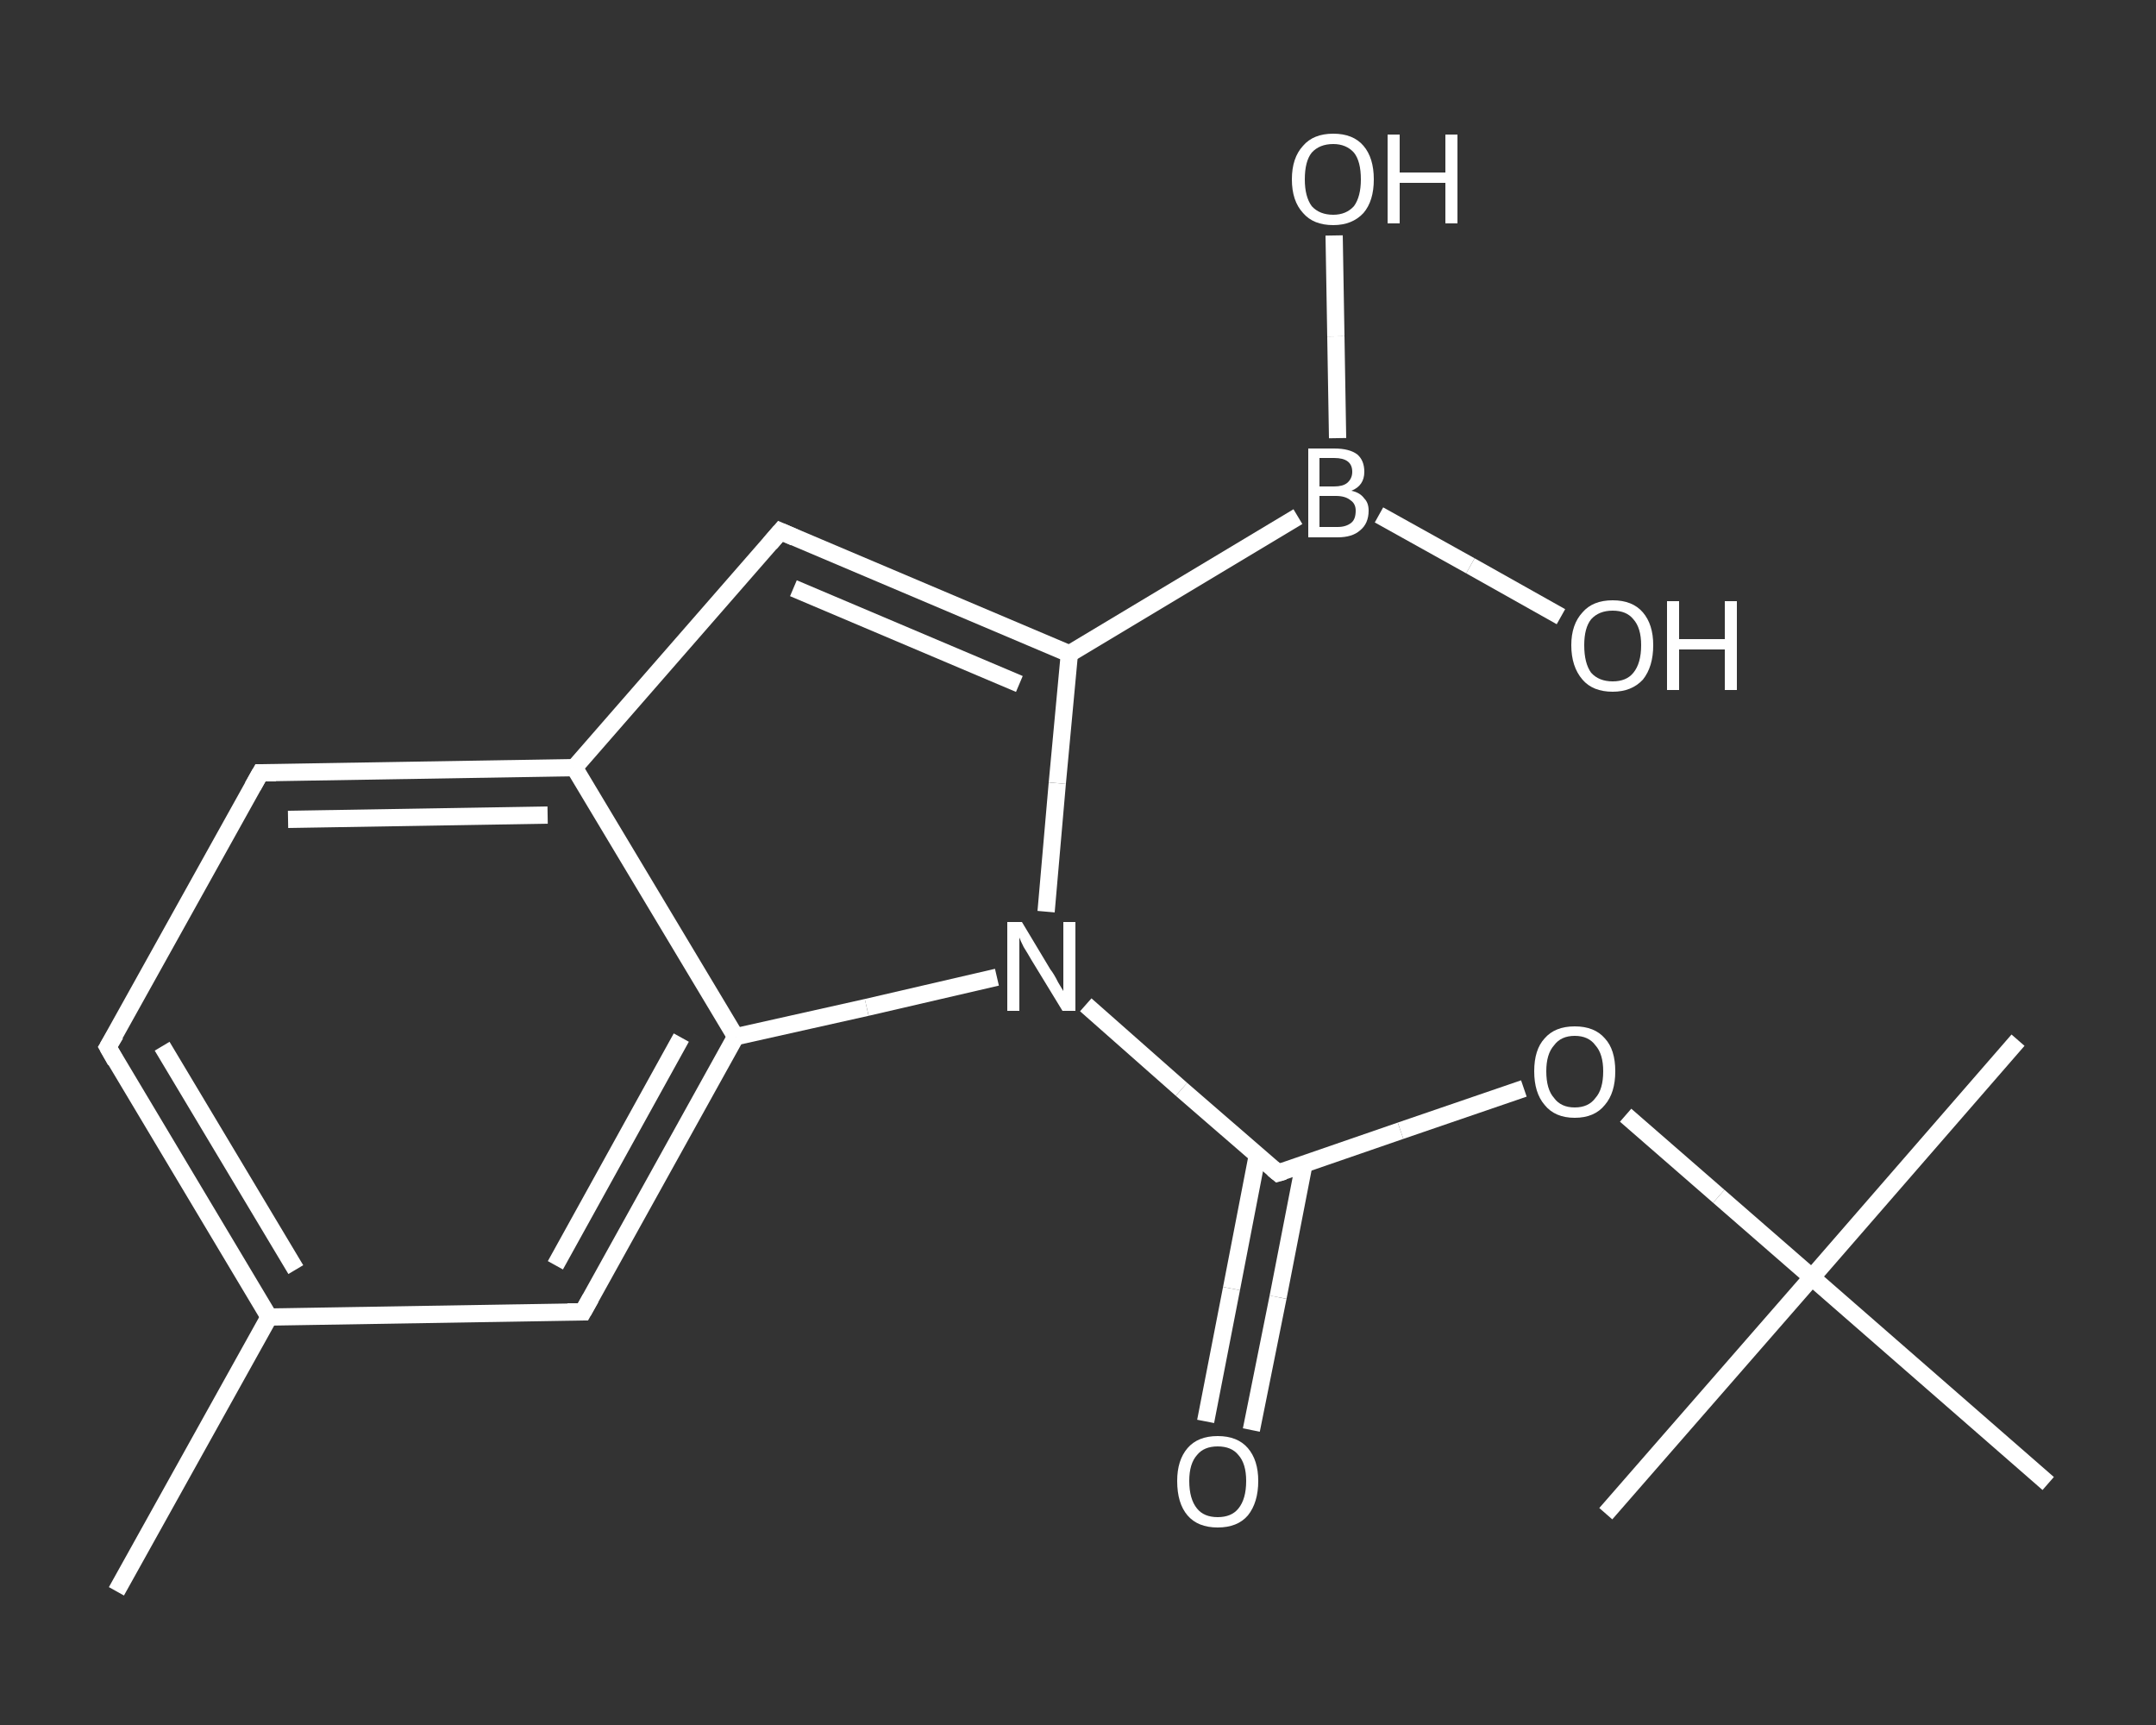 <?xml version='1.0' encoding='iso-8859-1'?>
<svg version='1.1' baseProfile='full'
              xmlns='http://www.w3.org/2000/svg'
                      xmlns:rdkit='http://www.rdkit.org/xml'
                      xmlns:xlink='http://www.w3.org/1999/xlink'
                  xml:space='preserve'
width='250px' height='200px' viewBox='0 0 250 200'>
<rect x="0" y="0" width="250" height="200" fill="#333333" stroke="none"/>
<!-- END OF HEADER -->
<rect style='opacity:1.0;fill:transparent;stroke:none' width='250.0' height='200.0' x='0.0' y='0.0'> </rect>
<path class='bond-0 atom-0 atom-1' d='M 13.5,184.5 L 31.2,152.7' style='fill:none;fill-rule:evenodd;stroke:#FFFFFF;stroke-width:2.0px;stroke-linecap:butt;stroke-linejoin:miter;stroke-opacity:1' />
<path class='bond-1 atom-1 atom-2' d='M 31.2,152.7 L 12.5,121.4' style='fill:none;fill-rule:evenodd;stroke:#FFFFFF;stroke-width:2.0px;stroke-linecap:butt;stroke-linejoin:miter;stroke-opacity:1' />
<path class='bond-1 atom-1 atom-2' d='M 34.3,147.2 L 18.8,121.3' style='fill:none;fill-rule:evenodd;stroke:#FFFFFF;stroke-width:2.0px;stroke-linecap:butt;stroke-linejoin:miter;stroke-opacity:1' />
<path class='bond-2 atom-2 atom-3' d='M 12.5,121.4 L 30.2,89.6' style='fill:none;fill-rule:evenodd;stroke:#FFFFFF;stroke-width:2.0px;stroke-linecap:butt;stroke-linejoin:miter;stroke-opacity:1' />
<path class='bond-3 atom-3 atom-4' d='M 30.2,89.6 L 66.6,89.0' style='fill:none;fill-rule:evenodd;stroke:#FFFFFF;stroke-width:2.0px;stroke-linecap:butt;stroke-linejoin:miter;stroke-opacity:1' />
<path class='bond-3 atom-3 atom-4' d='M 33.4,95.0 L 63.5,94.5' style='fill:none;fill-rule:evenodd;stroke:#FFFFFF;stroke-width:2.0px;stroke-linecap:butt;stroke-linejoin:miter;stroke-opacity:1' />
<path class='bond-4 atom-4 atom-5' d='M 66.6,89.0 L 90.5,61.6' style='fill:none;fill-rule:evenodd;stroke:#FFFFFF;stroke-width:2.0px;stroke-linecap:butt;stroke-linejoin:miter;stroke-opacity:1' />
<path class='bond-5 atom-5 atom-6' d='M 90.5,61.6 L 124.0,75.8' style='fill:none;fill-rule:evenodd;stroke:#FFFFFF;stroke-width:2.0px;stroke-linecap:butt;stroke-linejoin:miter;stroke-opacity:1' />
<path class='bond-5 atom-5 atom-6' d='M 92.0,68.2 L 118.2,79.3' style='fill:none;fill-rule:evenodd;stroke:#FFFFFF;stroke-width:2.0px;stroke-linecap:butt;stroke-linejoin:miter;stroke-opacity:1' />
<path class='bond-6 atom-6 atom-7' d='M 124.0,75.8 L 150.5,59.9' style='fill:none;fill-rule:evenodd;stroke:#FFFFFF;stroke-width:2.0px;stroke-linecap:butt;stroke-linejoin:miter;stroke-opacity:1' />
<path class='bond-7 atom-7 atom-8' d='M 159.9,59.7 L 170.5,65.6' style='fill:none;fill-rule:evenodd;stroke:#FFFFFF;stroke-width:2.0px;stroke-linecap:butt;stroke-linejoin:miter;stroke-opacity:1' />
<path class='bond-7 atom-7 atom-8' d='M 170.5,65.6 L 181.0,71.5' style='fill:none;fill-rule:evenodd;stroke:#FFFFFF;stroke-width:2.0px;stroke-linecap:butt;stroke-linejoin:miter;stroke-opacity:1' />
<path class='bond-8 atom-7 atom-9' d='M 155.1,50.8 L 154.9,39.0' style='fill:none;fill-rule:evenodd;stroke:#FFFFFF;stroke-width:2.0px;stroke-linecap:butt;stroke-linejoin:miter;stroke-opacity:1' />
<path class='bond-8 atom-7 atom-9' d='M 154.9,39.0 L 154.7,27.3' style='fill:none;fill-rule:evenodd;stroke:#FFFFFF;stroke-width:2.0px;stroke-linecap:butt;stroke-linejoin:miter;stroke-opacity:1' />
<path class='bond-9 atom-6 atom-10' d='M 124.0,75.8 L 122.6,90.8' style='fill:none;fill-rule:evenodd;stroke:#FFFFFF;stroke-width:2.0px;stroke-linecap:butt;stroke-linejoin:miter;stroke-opacity:1' />
<path class='bond-9 atom-6 atom-10' d='M 122.6,90.8 L 121.3,105.7' style='fill:none;fill-rule:evenodd;stroke:#FFFFFF;stroke-width:2.0px;stroke-linecap:butt;stroke-linejoin:miter;stroke-opacity:1' />
<path class='bond-10 atom-10 atom-11' d='M 125.9,116.5 L 137.0,126.3' style='fill:none;fill-rule:evenodd;stroke:#FFFFFF;stroke-width:2.0px;stroke-linecap:butt;stroke-linejoin:miter;stroke-opacity:1' />
<path class='bond-10 atom-10 atom-11' d='M 137.0,126.3 L 148.2,136.0' style='fill:none;fill-rule:evenodd;stroke:#FFFFFF;stroke-width:2.0px;stroke-linecap:butt;stroke-linejoin:miter;stroke-opacity:1' />
<path class='bond-11 atom-11 atom-12' d='M 145.8,133.9 L 142.8,149.4' style='fill:none;fill-rule:evenodd;stroke:#FFFFFF;stroke-width:2.0px;stroke-linecap:butt;stroke-linejoin:miter;stroke-opacity:1' />
<path class='bond-11 atom-11 atom-12' d='M 142.8,149.4 L 139.8,164.8' style='fill:none;fill-rule:evenodd;stroke:#FFFFFF;stroke-width:2.0px;stroke-linecap:butt;stroke-linejoin:miter;stroke-opacity:1' />
<path class='bond-11 atom-11 atom-12' d='M 151.2,135.0 L 148.2,150.4' style='fill:none;fill-rule:evenodd;stroke:#FFFFFF;stroke-width:2.0px;stroke-linecap:butt;stroke-linejoin:miter;stroke-opacity:1' />
<path class='bond-11 atom-11 atom-12' d='M 148.2,150.4 L 145.1,165.8' style='fill:none;fill-rule:evenodd;stroke:#FFFFFF;stroke-width:2.0px;stroke-linecap:butt;stroke-linejoin:miter;stroke-opacity:1' />
<path class='bond-12 atom-11 atom-13' d='M 148.2,136.0 L 162.4,131.1' style='fill:none;fill-rule:evenodd;stroke:#FFFFFF;stroke-width:2.0px;stroke-linecap:butt;stroke-linejoin:miter;stroke-opacity:1' />
<path class='bond-12 atom-11 atom-13' d='M 162.4,131.1 L 176.7,126.2' style='fill:none;fill-rule:evenodd;stroke:#FFFFFF;stroke-width:2.0px;stroke-linecap:butt;stroke-linejoin:miter;stroke-opacity:1' />
<path class='bond-13 atom-13 atom-14' d='M 188.5,129.3 L 199.3,138.7' style='fill:none;fill-rule:evenodd;stroke:#FFFFFF;stroke-width:2.0px;stroke-linecap:butt;stroke-linejoin:miter;stroke-opacity:1' />
<path class='bond-13 atom-13 atom-14' d='M 199.3,138.7 L 210.1,148.1' style='fill:none;fill-rule:evenodd;stroke:#FFFFFF;stroke-width:2.0px;stroke-linecap:butt;stroke-linejoin:miter;stroke-opacity:1' />
<path class='bond-14 atom-14 atom-15' d='M 210.1,148.1 L 234.0,120.6' style='fill:none;fill-rule:evenodd;stroke:#FFFFFF;stroke-width:2.0px;stroke-linecap:butt;stroke-linejoin:miter;stroke-opacity:1' />
<path class='bond-15 atom-14 atom-16' d='M 210.1,148.1 L 186.2,175.5' style='fill:none;fill-rule:evenodd;stroke:#FFFFFF;stroke-width:2.0px;stroke-linecap:butt;stroke-linejoin:miter;stroke-opacity:1' />
<path class='bond-16 atom-14 atom-17' d='M 210.1,148.1 L 237.5,172.0' style='fill:none;fill-rule:evenodd;stroke:#FFFFFF;stroke-width:2.0px;stroke-linecap:butt;stroke-linejoin:miter;stroke-opacity:1' />
<path class='bond-17 atom-10 atom-18' d='M 115.6,113.3 L 100.5,116.8' style='fill:none;fill-rule:evenodd;stroke:#FFFFFF;stroke-width:2.0px;stroke-linecap:butt;stroke-linejoin:miter;stroke-opacity:1' />
<path class='bond-17 atom-10 atom-18' d='M 100.5,116.8 L 85.3,120.2' style='fill:none;fill-rule:evenodd;stroke:#FFFFFF;stroke-width:2.0px;stroke-linecap:butt;stroke-linejoin:miter;stroke-opacity:1' />
<path class='bond-18 atom-18 atom-19' d='M 85.3,120.2 L 67.6,152.1' style='fill:none;fill-rule:evenodd;stroke:#FFFFFF;stroke-width:2.0px;stroke-linecap:butt;stroke-linejoin:miter;stroke-opacity:1' />
<path class='bond-18 atom-18 atom-19' d='M 79.0,120.3 L 64.4,146.7' style='fill:none;fill-rule:evenodd;stroke:#FFFFFF;stroke-width:2.0px;stroke-linecap:butt;stroke-linejoin:miter;stroke-opacity:1' />
<path class='bond-19 atom-19 atom-1' d='M 67.6,152.1 L 31.2,152.7' style='fill:none;fill-rule:evenodd;stroke:#FFFFFF;stroke-width:2.0px;stroke-linecap:butt;stroke-linejoin:miter;stroke-opacity:1' />
<path class='bond-20 atom-18 atom-4' d='M 85.3,120.2 L 66.6,89.0' style='fill:none;fill-rule:evenodd;stroke:#FFFFFF;stroke-width:2.0px;stroke-linecap:butt;stroke-linejoin:miter;stroke-opacity:1' />
<path d='M 13.4,123.0 L 12.5,121.4 L 13.4,119.9' style='fill:none;stroke:#FFFFFF;stroke-width:2.0px;stroke-linecap:butt;stroke-linejoin:miter;stroke-opacity:1;' />
<path d='M 29.3,91.2 L 30.2,89.6 L 32.0,89.6' style='fill:none;stroke:#FFFFFF;stroke-width:2.0px;stroke-linecap:butt;stroke-linejoin:miter;stroke-opacity:1;' />
<path d='M 89.3,63.0 L 90.5,61.6 L 92.1,62.3' style='fill:none;stroke:#FFFFFF;stroke-width:2.0px;stroke-linecap:butt;stroke-linejoin:miter;stroke-opacity:1;' />
<path d='M 147.6,135.5 L 148.2,136.0 L 148.9,135.8' style='fill:none;stroke:#FFFFFF;stroke-width:2.0px;stroke-linecap:butt;stroke-linejoin:miter;stroke-opacity:1;' />
<path d='M 68.5,150.5 L 67.6,152.1 L 65.8,152.1' style='fill:none;stroke:#FFFFFF;stroke-width:2.0px;stroke-linecap:butt;stroke-linejoin:miter;stroke-opacity:1;' />
<path class='atom-7' d='M 156.7 56.9
Q 157.7 57.1, 158.2 57.8
Q 158.7 58.3, 158.7 59.2
Q 158.7 60.7, 157.7 61.5
Q 156.8 62.3, 155.1 62.3
L 151.7 62.3
L 151.7 52.0
L 154.7 52.0
Q 156.5 52.0, 157.4 52.7
Q 158.2 53.4, 158.2 54.7
Q 158.2 56.3, 156.7 56.9
M 153.0 53.1
L 153.0 56.4
L 154.7 56.4
Q 155.7 56.4, 156.2 56.0
Q 156.8 55.5, 156.8 54.7
Q 156.8 53.1, 154.7 53.1
L 153.0 53.1
M 155.1 61.1
Q 156.1 61.1, 156.7 60.6
Q 157.2 60.2, 157.2 59.2
Q 157.2 58.4, 156.6 58.0
Q 156.0 57.5, 154.9 57.5
L 153.0 57.5
L 153.0 61.1
L 155.1 61.1
' fill='#FFFFFF'/>
<path class='atom-8' d='M 182.2 74.8
Q 182.2 72.4, 183.5 71.0
Q 184.7 69.6, 187.0 69.6
Q 189.3 69.6, 190.5 71.0
Q 191.7 72.4, 191.7 74.8
Q 191.7 77.3, 190.5 78.8
Q 189.2 80.2, 187.0 80.2
Q 184.7 80.2, 183.5 78.8
Q 182.2 77.3, 182.2 74.8
M 187.0 79.0
Q 188.6 79.0, 189.4 78.0
Q 190.3 76.9, 190.3 74.8
Q 190.3 72.8, 189.4 71.8
Q 188.6 70.8, 187.0 70.8
Q 185.4 70.8, 184.5 71.8
Q 183.7 72.8, 183.7 74.8
Q 183.7 76.9, 184.5 78.0
Q 185.4 79.0, 187.0 79.0
' fill='#FFFFFF'/>
<path class='atom-8' d='M 193.3 69.7
L 194.7 69.7
L 194.7 74.1
L 200.0 74.1
L 200.0 69.7
L 201.4 69.7
L 201.4 80.0
L 200.0 80.0
L 200.0 75.3
L 194.7 75.3
L 194.7 80.0
L 193.3 80.0
L 193.3 69.7
' fill='#FFFFFF'/>
<path class='atom-9' d='M 149.8 20.8
Q 149.8 18.3, 151.1 16.9
Q 152.3 15.5, 154.6 15.5
Q 156.9 15.5, 158.1 16.9
Q 159.3 18.3, 159.3 20.8
Q 159.3 23.3, 158.1 24.7
Q 156.8 26.1, 154.6 26.1
Q 152.3 26.1, 151.1 24.7
Q 149.8 23.3, 149.8 20.8
M 154.6 24.9
Q 156.1 24.9, 157.0 23.9
Q 157.8 22.8, 157.8 20.8
Q 157.8 18.7, 157.0 17.7
Q 156.1 16.7, 154.6 16.7
Q 153.0 16.7, 152.1 17.7
Q 151.3 18.7, 151.3 20.8
Q 151.3 22.8, 152.1 23.9
Q 153.0 24.9, 154.6 24.9
' fill='#FFFFFF'/>
<path class='atom-9' d='M 160.9 15.6
L 162.3 15.6
L 162.3 20.0
L 167.6 20.0
L 167.6 15.6
L 169.0 15.6
L 169.0 25.9
L 167.6 25.9
L 167.6 21.2
L 162.3 21.2
L 162.3 25.9
L 160.9 25.9
L 160.9 15.6
' fill='#FFFFFF'/>
<path class='atom-10' d='M 118.5 106.9
L 121.8 112.4
Q 122.2 112.9, 122.7 113.9
Q 123.3 114.9, 123.3 114.9
L 123.3 106.9
L 124.7 106.9
L 124.7 117.2
L 123.2 117.2
L 119.6 111.3
Q 119.2 110.6, 118.7 109.8
Q 118.3 109.0, 118.2 108.7
L 118.2 117.2
L 116.8 117.2
L 116.8 106.9
L 118.5 106.9
' fill='#FFFFFF'/>
<path class='atom-12' d='M 136.5 171.7
Q 136.5 169.3, 137.7 167.9
Q 138.9 166.5, 141.2 166.5
Q 143.5 166.5, 144.7 167.9
Q 145.9 169.3, 145.9 171.7
Q 145.9 174.2, 144.7 175.7
Q 143.5 177.1, 141.2 177.1
Q 138.9 177.1, 137.7 175.7
Q 136.5 174.3, 136.5 171.7
M 141.2 175.9
Q 142.8 175.9, 143.6 174.9
Q 144.5 173.8, 144.5 171.7
Q 144.5 169.7, 143.6 168.7
Q 142.8 167.7, 141.2 167.7
Q 139.6 167.7, 138.8 168.7
Q 137.9 169.7, 137.9 171.7
Q 137.9 173.8, 138.8 174.9
Q 139.6 175.9, 141.2 175.9
' fill='#FFFFFF'/>
<path class='atom-13' d='M 177.9 124.2
Q 177.9 121.7, 179.1 120.4
Q 180.3 119.0, 182.6 119.0
Q 184.9 119.0, 186.1 120.4
Q 187.3 121.7, 187.3 124.2
Q 187.3 126.7, 186.1 128.1
Q 184.9 129.6, 182.6 129.6
Q 180.3 129.6, 179.1 128.1
Q 177.9 126.7, 177.9 124.2
M 182.6 128.4
Q 184.2 128.4, 185.0 127.3
Q 185.9 126.3, 185.9 124.2
Q 185.9 122.2, 185.0 121.2
Q 184.2 120.1, 182.6 120.1
Q 181.0 120.1, 180.2 121.2
Q 179.3 122.2, 179.3 124.2
Q 179.3 126.3, 180.2 127.3
Q 181.0 128.4, 182.6 128.4
' fill='#FFFFFF'/>
</svg>
